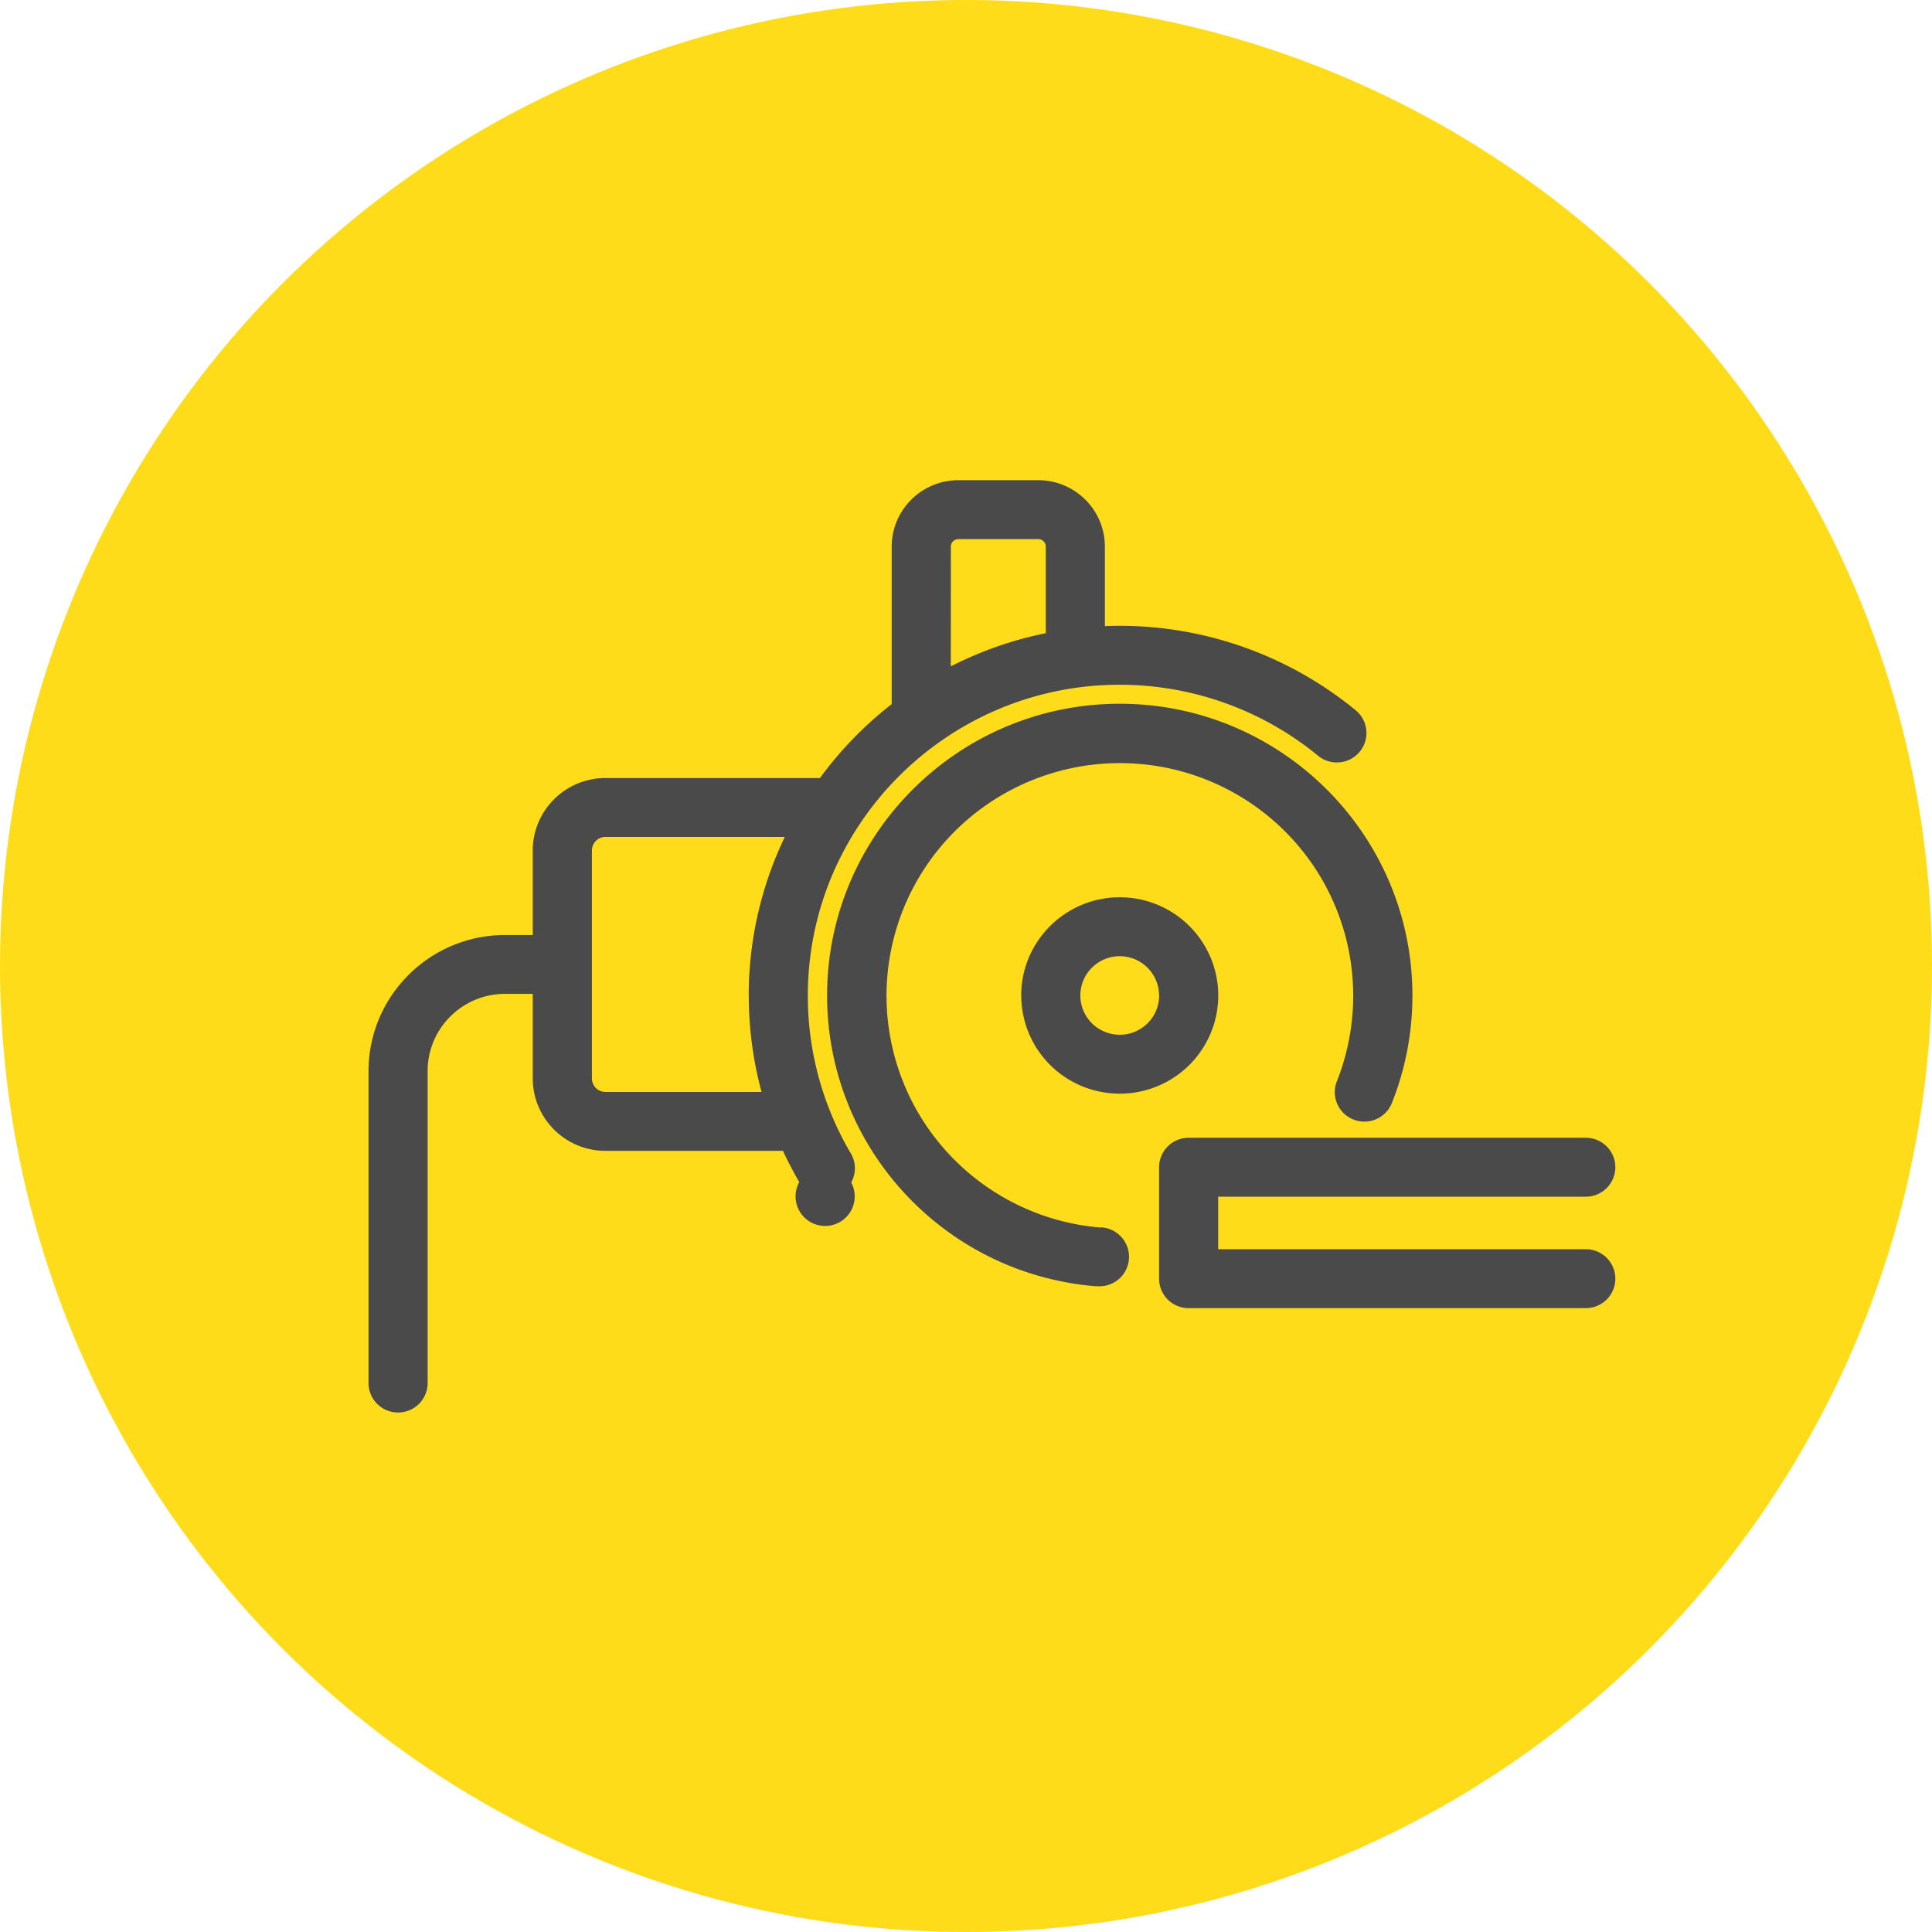 <svg xmlns="http://www.w3.org/2000/svg" width="152" height="152" viewBox="0 0 152 152"><g fill="none" fill-rule="evenodd"><circle cx="76" cy="76" r="76" fill="#FFDC1A"></circle><path fill="#4A4A4A" fill-rule="nonzero" d="M124.762 98.28H95.841v-4.13h28.921a2.321 2.321 0 0 0 2.325-2.318c0-1.28-1.04-2.317-2.325-2.317H93.516a2.321 2.321 0 0 0-2.325 2.317v8.768c0 1.28 1.04 2.318 2.325 2.318h31.246a2.321 2.321 0 0 0 2.325-2.318c0-1.28-1.04-2.318-2.325-2.318v-.003zM80.347 78.32a7.725 7.725 0 0 0 4.783 7.136 7.767 7.767 0 0 0 8.446-1.674 7.708 7.708 0 0 0 1.68-8.42 7.75 7.75 0 0 0-7.16-4.768c-4.28.002-7.749 3.459-7.754 7.725h.005zm10.848 0a3.09 3.09 0 0 1-1.913 2.854 3.107 3.107 0 0 1-3.378-.67 3.083 3.083 0 0 1-.672-3.367 3.098 3.098 0 0 1 5.958 1.182h.005zm-3.102-24.448a24.618 24.618 0 0 1 15.606 5.585 2.33 2.33 0 0 0 3.274-.312 2.313 2.313 0 0 0-.314-3.264 29.289 29.289 0 0 0-18.568-6.646c-.39 0-.777.01-1.164.026v-6.255c-.003-2.885-2.348-5.223-5.242-5.226h-6.288c-2.894.003-5.24 2.34-5.242 5.226v12.388a29.385 29.385 0 0 0-5.647 5.818h-16.88c-3.154.004-5.71 2.552-5.713 5.696v6.654h-2.178c-5.931.004-10.738 4.797-10.743 10.71v24.54c0 1.28 1.041 2.317 2.325 2.317a2.321 2.321 0 0 0 2.325-2.318V84.267c0-3.355 2.728-6.074 6.093-6.074h2.178v6.654c.003 3.144 2.56 5.692 5.713 5.696h13.97c.39.837.818 1.657 1.284 2.458a2.326 2.326 0 1 0 4.088.029 2.312 2.312 0 0 0-.08-2.37 24.38 24.38 0 0 1-3.335-12.33c.005-13.488 11.011-24.458 24.538-24.458zM74.81 43.002a.59.59 0 0 1 .587-.586h6.288a.59.59 0 0 1 .592.59v6.81a29.025 29.025 0 0 0-7.472 2.611l.005-9.424zM58.91 78.33c0 2.56.338 5.108 1.005 7.58H47.633a1.063 1.063 0 0 1-1.063-1.06V66.906c0-.585.476-1.059 1.063-1.06h14.11a28.845 28.845 0 0 0-2.838 12.484l.005-.001zm27.682 18.248c-7.892-.651-14.476-6.274-16.332-13.948-1.857-7.675 1.432-15.671 8.16-19.837a18.404 18.404 0 0 1 21.453 1.499 18.264 18.264 0 0 1 5.305 20.777 2.315 2.315 0 0 0 .34 2.296 2.332 2.332 0 0 0 3.989-.587 22.778 22.778 0 0 0 1.615-8.458c0-12.655-10.328-22.952-23.024-22.952-12.697 0-23.026 10.297-23.026 22.952 0 11.95 9.198 21.902 21.146 22.877h.19a2.324 2.324 0 0 0 2.417-2.226 2.323 2.323 0 0 0-2.233-2.41v.017z"></path></g></svg>